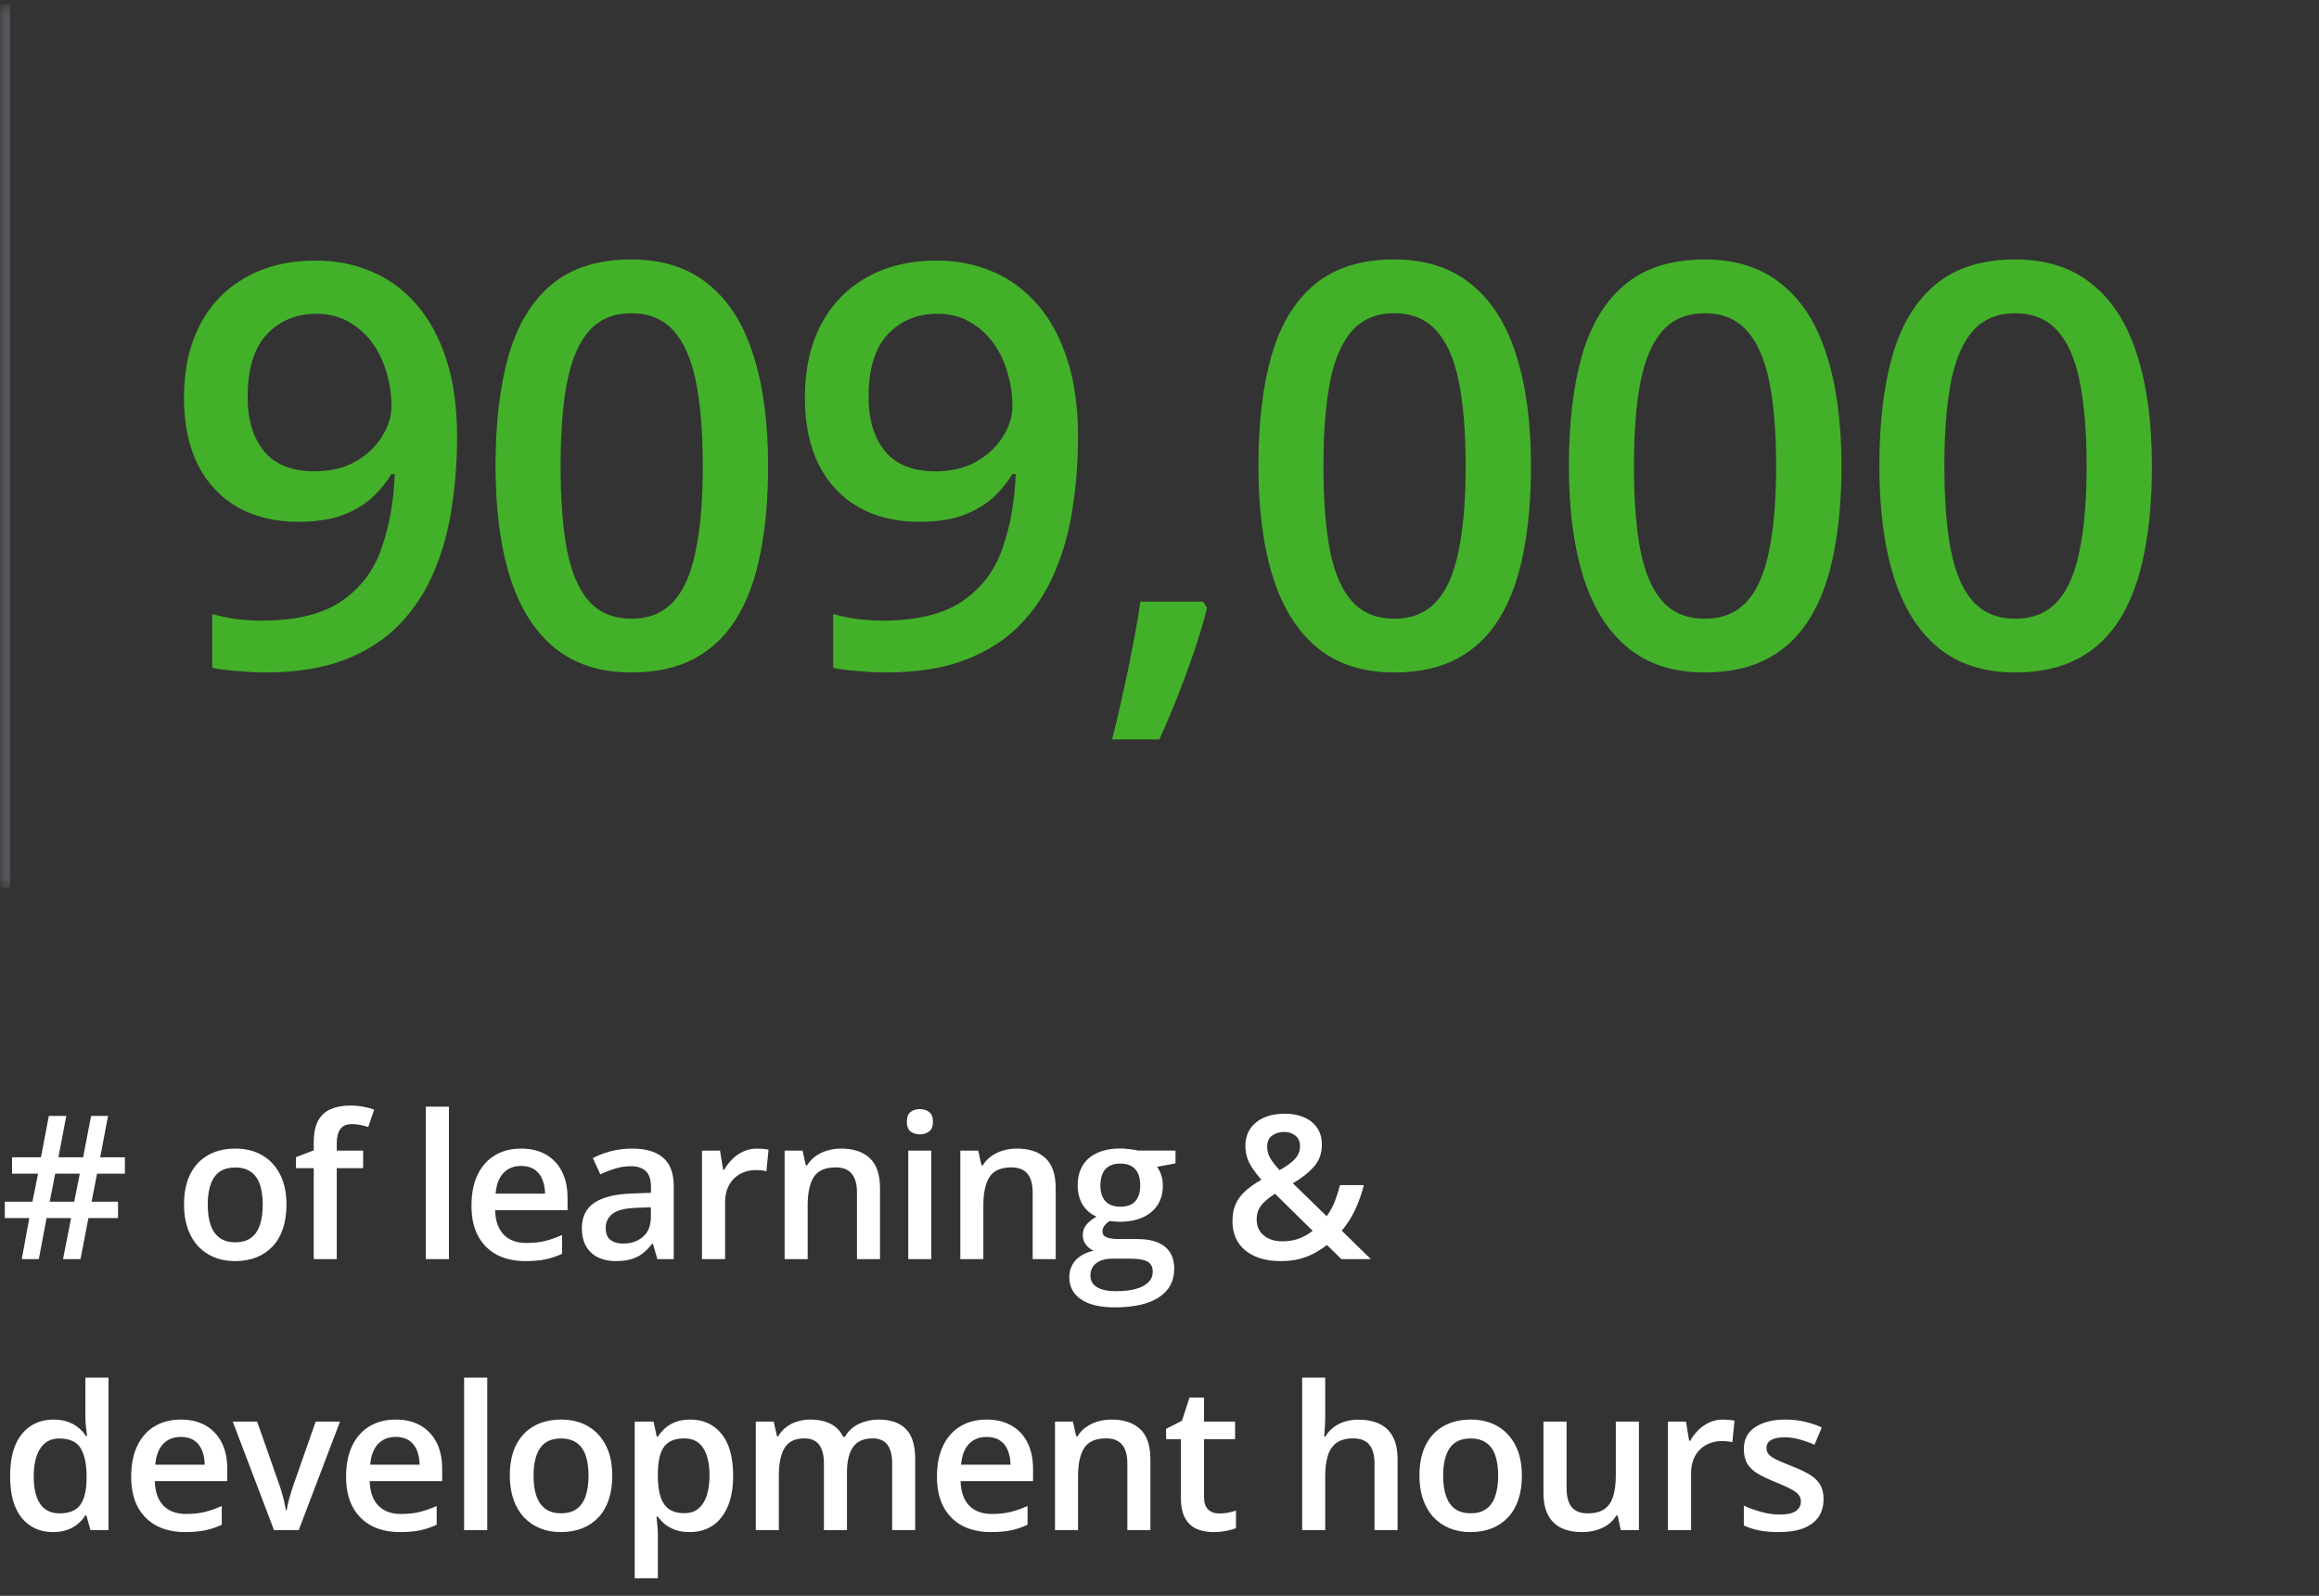 <svg width="231" height="159" viewBox="0 0 231 159" fill="none" xmlns="http://www.w3.org/2000/svg">
<rect x="0" y="0" width="231" height="159" fill="#333333" stroke="none"/>
<mask id="path-1-inside-1_778_2231" fill="white">
<path d="M0 0.457H217V88.457H0V0.457Z"/>
</mask>
<path d="M0 88.457H1V0.457H0H-1V88.457H0Z" fill="#53565A" mask="url(#path-1-inside-1_778_2231)"/>
<path d="M45.531 43.516C45.531 45.885 45.358 48.21 45.012 50.488C44.684 52.767 44.1 54.9 43.262 56.887C42.441 58.874 41.302 60.633 39.844 62.164C38.404 63.677 36.581 64.862 34.375 65.719C32.169 66.576 29.508 67.004 26.391 67.004C25.607 67.004 24.695 66.958 23.656 66.867C22.635 66.794 21.797 66.685 21.141 66.539V61.18C21.833 61.38 22.608 61.544 23.465 61.672C24.34 61.781 25.206 61.836 26.062 61.836C29.435 61.836 32.06 61.207 33.938 59.949C35.833 58.691 37.173 56.96 37.957 54.754C38.759 52.548 39.215 50.042 39.324 47.234H38.996C38.467 48.109 37.802 48.911 37 49.641C36.198 50.352 35.204 50.926 34.02 51.363C32.835 51.783 31.395 51.992 29.699 51.992C27.402 51.992 25.397 51.509 23.684 50.543C21.988 49.577 20.667 48.173 19.719 46.332C18.789 44.473 18.324 42.24 18.324 39.633C18.324 36.807 18.862 34.374 19.938 32.332C21.013 30.29 22.535 28.723 24.504 27.629C26.473 26.517 28.788 25.961 31.449 25.961C33.454 25.961 35.305 26.326 37 27.055C38.714 27.766 40.208 28.859 41.484 30.336C42.76 31.794 43.754 33.626 44.465 35.832C45.176 38.02 45.531 40.581 45.531 43.516ZM31.531 31.266C29.508 31.266 27.858 31.949 26.582 33.316C25.306 34.665 24.668 36.743 24.668 39.551C24.668 41.829 25.215 43.634 26.309 44.965C27.402 46.296 29.079 46.961 31.34 46.961C32.908 46.961 34.257 46.642 35.387 46.004C36.535 45.348 37.419 44.518 38.039 43.516C38.677 42.513 38.996 41.492 38.996 40.453C38.996 39.378 38.841 38.302 38.531 37.227C38.24 36.151 37.784 35.167 37.164 34.273C36.544 33.38 35.76 32.66 34.812 32.113C33.883 31.548 32.789 31.266 31.531 31.266ZM76.513 46.441C76.513 49.668 76.258 52.557 75.747 55.109C75.255 57.643 74.471 59.794 73.396 61.562C72.32 63.331 70.916 64.68 69.185 65.609C67.453 66.539 65.357 67.004 62.896 67.004C59.815 67.004 57.272 66.193 55.267 64.57C53.261 62.93 51.776 60.578 50.81 57.516C49.843 54.435 49.361 50.743 49.361 46.441C49.361 42.139 49.798 38.457 50.673 35.395C51.566 32.314 53.006 29.953 54.993 28.312C56.98 26.672 59.614 25.852 62.896 25.852C65.995 25.852 68.547 26.672 70.552 28.312C72.575 29.935 74.07 32.286 75.036 35.367C76.021 38.43 76.513 42.121 76.513 46.441ZM55.841 46.441C55.841 49.814 56.06 52.63 56.497 54.891C56.953 57.151 57.7 58.846 58.739 59.977C59.778 61.089 61.164 61.645 62.896 61.645C64.627 61.645 66.013 61.089 67.052 59.977C68.091 58.865 68.838 57.178 69.294 54.918C69.768 52.658 70.005 49.832 70.005 46.441C70.005 43.087 69.777 40.28 69.321 38.02C68.866 35.759 68.118 34.064 67.079 32.934C66.04 31.785 64.646 31.211 62.896 31.211C61.146 31.211 59.751 31.785 58.712 32.934C57.691 34.064 56.953 35.759 56.497 38.02C56.06 40.28 55.841 43.087 55.841 46.441ZM107.385 43.516C107.385 45.885 107.212 48.21 106.865 50.488C106.537 52.767 105.954 54.9 105.115 56.887C104.295 58.874 103.156 60.633 101.697 62.164C100.257 63.677 98.434 64.862 96.229 65.719C94.023 66.576 91.362 67.004 88.244 67.004C87.46 67.004 86.549 66.958 85.51 66.867C84.489 66.794 83.651 66.685 82.994 66.539V61.18C83.687 61.38 84.462 61.544 85.319 61.672C86.194 61.781 87.059 61.836 87.916 61.836C91.289 61.836 93.914 61.207 95.791 59.949C97.687 58.691 99.027 56.96 99.811 54.754C100.613 52.548 101.069 50.042 101.178 47.234H100.85C100.321 48.109 99.656 48.911 98.854 49.641C98.052 50.352 97.058 50.926 95.873 51.363C94.688 51.783 93.248 51.992 91.553 51.992C89.256 51.992 87.251 51.509 85.537 50.543C83.842 49.577 82.52 48.173 81.573 46.332C80.643 44.473 80.178 42.24 80.178 39.633C80.178 36.807 80.716 34.374 81.791 32.332C82.867 30.29 84.389 28.723 86.358 27.629C88.326 26.517 90.641 25.961 93.303 25.961C95.308 25.961 97.158 26.326 98.854 27.055C100.567 27.766 102.062 28.859 103.338 30.336C104.614 31.794 105.608 33.626 106.319 35.832C107.03 38.02 107.385 40.581 107.385 43.516ZM93.385 31.266C91.362 31.266 89.712 31.949 88.436 33.316C87.16 34.665 86.522 36.743 86.522 39.551C86.522 41.829 87.069 43.634 88.162 44.965C89.256 46.296 90.933 46.961 93.194 46.961C94.761 46.961 96.11 46.642 97.24 46.004C98.389 45.348 99.273 44.518 99.893 43.516C100.531 42.513 100.85 41.492 100.85 40.453C100.85 39.378 100.695 38.302 100.385 37.227C100.093 36.151 99.638 35.167 99.018 34.273C98.398 33.38 97.614 32.66 96.666 32.113C95.737 31.548 94.643 31.266 93.385 31.266ZM119.855 59.949L120.238 60.578C119.91 61.891 119.49 63.303 118.98 64.816C118.469 66.329 117.913 67.842 117.312 69.356C116.71 70.887 116.1 72.327 115.48 73.676H110.777C111.16 72.199 111.524 70.65 111.87 69.027C112.235 67.423 112.563 65.837 112.855 64.269C113.165 62.684 113.411 61.243 113.593 59.949H119.855ZM152.504 46.441C152.504 49.668 152.249 52.557 151.739 55.109C151.247 57.643 150.463 59.794 149.387 61.562C148.312 63.331 146.908 64.68 145.176 65.609C143.444 66.539 141.348 67.004 138.887 67.004C135.806 67.004 133.263 66.193 131.258 64.57C129.253 62.93 127.767 60.578 126.801 57.516C125.835 54.435 125.352 50.743 125.352 46.441C125.352 42.139 125.79 38.457 126.665 35.395C127.558 32.314 128.998 29.953 130.985 28.312C132.972 26.672 135.606 25.852 138.887 25.852C141.986 25.852 144.538 26.672 146.543 28.312C148.567 29.935 150.062 32.286 151.028 35.367C152.012 38.43 152.504 42.121 152.504 46.441ZM131.832 46.441C131.832 49.814 132.051 52.63 132.489 54.891C132.944 57.151 133.692 58.846 134.731 59.977C135.77 61.089 137.155 61.645 138.887 61.645C140.619 61.645 142.004 61.089 143.043 59.977C144.082 58.865 144.83 57.178 145.286 54.918C145.76 52.658 145.997 49.832 145.997 46.441C145.997 43.087 145.769 40.28 145.313 38.02C144.857 35.759 144.11 34.064 143.071 32.934C142.032 31.785 140.637 31.211 138.887 31.211C137.137 31.211 135.743 31.785 134.704 32.934C133.683 34.064 132.944 35.759 132.489 38.02C132.051 40.28 131.832 43.087 131.832 46.441ZM183.431 46.441C183.431 49.668 183.176 52.557 182.666 55.109C182.173 57.643 181.39 59.794 180.314 61.562C179.239 63.331 177.835 64.68 176.103 65.609C174.371 66.539 172.275 67.004 169.814 67.004C166.733 67.004 164.19 66.193 162.185 64.57C160.18 62.93 158.694 60.578 157.728 57.516C156.762 54.435 156.279 50.743 156.279 46.441C156.279 42.139 156.716 38.457 157.591 35.395C158.485 32.314 159.925 29.953 161.912 28.312C163.899 26.672 166.533 25.852 169.814 25.852C172.913 25.852 175.465 26.672 177.47 28.312C179.494 29.935 180.989 32.286 181.955 35.367C182.939 38.43 183.431 42.121 183.431 46.441ZM162.759 46.441C162.759 49.814 162.978 52.63 163.416 54.891C163.871 57.151 164.619 58.846 165.658 59.977C166.697 61.089 168.082 61.645 169.814 61.645C171.546 61.645 172.931 61.089 173.97 59.977C175.009 58.865 175.757 57.178 176.212 54.918C176.686 52.658 176.923 49.832 176.923 46.441C176.923 43.087 176.696 40.28 176.24 38.02C175.784 35.759 175.037 34.064 173.998 32.934C172.959 31.785 171.564 31.211 169.814 31.211C168.064 31.211 166.67 31.785 165.63 32.934C164.61 34.064 163.871 35.759 163.416 38.02C162.978 40.28 162.759 43.087 162.759 46.441ZM214.358 46.441C214.358 49.668 214.103 52.557 213.592 55.109C213.1 57.643 212.316 59.794 211.241 61.562C210.165 63.331 208.762 64.68 207.03 65.609C205.298 66.539 203.202 67.004 200.741 67.004C197.66 67.004 195.117 66.193 193.112 64.57C191.107 62.93 189.621 60.578 188.655 57.516C187.689 54.435 187.206 50.743 187.206 46.441C187.206 42.139 187.643 38.457 188.518 35.395C189.412 32.314 190.852 29.953 192.839 28.312C194.826 26.672 197.46 25.852 200.741 25.852C203.84 25.852 206.392 26.672 208.397 28.312C210.421 29.935 211.915 32.286 212.882 35.367C213.866 38.43 214.358 42.121 214.358 46.441ZM193.686 46.441C193.686 49.814 193.905 52.63 194.342 54.891C194.798 57.151 195.546 58.846 196.585 59.977C197.624 61.089 199.009 61.645 200.741 61.645C202.473 61.645 203.858 61.089 204.897 59.977C205.936 58.865 206.684 57.178 207.139 54.918C207.613 52.658 207.85 49.832 207.85 46.441C207.85 43.087 207.622 40.28 207.167 38.02C206.711 35.759 205.964 34.064 204.925 32.934C203.885 31.785 202.491 31.211 200.741 31.211C198.991 31.211 197.596 31.785 196.557 32.934C195.537 34.064 194.798 35.759 194.342 38.02C193.905 40.28 193.686 43.087 193.686 46.441Z" fill="#43B02A"/>
<path d="M9.668 116.941L9.121 119.734H11.758V121.365H8.809L8.018 125.457H6.279L7.08 121.365H4.639L3.867 125.457H2.168L2.92 121.365H0.479V119.734H3.232L3.789 116.941H1.201V115.311H4.082L4.863 111.189H6.602L5.82 115.311H8.281L9.072 111.189H10.762L9.98 115.311H12.441V116.941H9.668ZM4.951 119.734H7.393L7.949 116.941H5.498L4.951 119.734ZM28.536 120.027C28.536 120.926 28.419 121.723 28.184 122.42C27.95 123.117 27.608 123.706 27.159 124.188C26.71 124.663 26.169 125.027 25.538 125.281C24.906 125.529 24.194 125.652 23.399 125.652C22.657 125.652 21.977 125.529 21.358 125.281C20.74 125.027 20.203 124.663 19.747 124.188C19.298 123.706 18.949 123.117 18.702 122.42C18.455 121.723 18.331 120.926 18.331 120.027C18.331 118.836 18.536 117.827 18.946 117C19.363 116.167 19.955 115.532 20.723 115.096C21.492 114.66 22.406 114.441 23.468 114.441C24.464 114.441 25.343 114.66 26.104 115.096C26.866 115.532 27.462 116.167 27.891 117C28.321 117.833 28.536 118.842 28.536 120.027ZM20.694 120.027C20.694 120.815 20.788 121.489 20.977 122.049C21.173 122.609 21.472 123.038 21.876 123.338C22.279 123.631 22.8 123.777 23.438 123.777C24.076 123.777 24.597 123.631 25.001 123.338C25.404 123.038 25.701 122.609 25.89 122.049C26.078 121.489 26.173 120.815 26.173 120.027C26.173 119.24 26.078 118.572 25.89 118.025C25.701 117.472 25.404 117.052 25.001 116.766C24.597 116.473 24.073 116.326 23.428 116.326C22.478 116.326 21.785 116.645 21.348 117.283C20.912 117.921 20.694 118.836 20.694 120.027ZM36.173 116.395H33.546V125.457H31.251V116.395H29.484V115.291L31.251 114.617V113.865C31.251 112.947 31.394 112.218 31.681 111.678C31.974 111.137 32.391 110.75 32.931 110.516C33.478 110.275 34.129 110.154 34.884 110.154C35.379 110.154 35.831 110.197 36.241 110.281C36.652 110.359 36.997 110.451 37.277 110.555L36.681 112.293C36.459 112.221 36.212 112.156 35.939 112.098C35.665 112.033 35.372 112 35.06 112C34.539 112 34.155 112.163 33.907 112.488C33.666 112.814 33.546 113.289 33.546 113.914V114.646H36.173V116.395ZM44.719 125.457H42.414V110.262H44.719V125.457ZM51.907 114.441C52.87 114.441 53.697 114.64 54.387 115.037C55.077 115.434 55.608 115.997 55.979 116.727C56.35 117.456 56.535 118.328 56.535 119.344V120.574H49.319C49.345 121.622 49.625 122.43 50.159 122.996C50.699 123.562 51.454 123.846 52.424 123.846C53.114 123.846 53.733 123.781 54.28 123.65C54.833 123.514 55.403 123.315 55.989 123.055V124.92C55.448 125.174 54.898 125.359 54.338 125.477C53.778 125.594 53.108 125.652 52.327 125.652C51.265 125.652 50.331 125.447 49.524 125.037C48.723 124.62 48.095 124.002 47.639 123.182C47.19 122.361 46.965 121.342 46.965 120.125C46.965 118.914 47.17 117.885 47.581 117.039C47.991 116.193 48.567 115.548 49.309 115.105C50.051 114.663 50.917 114.441 51.907 114.441ZM51.907 116.17C51.184 116.17 50.598 116.404 50.149 116.873C49.706 117.342 49.446 118.029 49.368 118.934H54.289C54.283 118.393 54.192 117.915 54.016 117.498C53.847 117.081 53.586 116.756 53.235 116.521C52.89 116.287 52.447 116.17 51.907 116.17ZM62.962 114.441C64.329 114.441 65.361 114.744 66.057 115.35C66.76 115.955 67.112 116.899 67.112 118.182V125.457H65.481L65.042 123.924H64.964C64.658 124.314 64.342 124.637 64.016 124.891C63.691 125.145 63.313 125.333 62.884 125.457C62.46 125.587 61.943 125.652 61.331 125.652C60.686 125.652 60.11 125.535 59.602 125.301C59.094 125.06 58.694 124.695 58.401 124.207C58.108 123.719 57.962 123.1 57.962 122.352C57.962 121.238 58.375 120.402 59.202 119.842C60.035 119.282 61.292 118.973 62.971 118.914L64.847 118.846V118.279C64.847 117.531 64.671 116.997 64.319 116.678C63.974 116.359 63.486 116.199 62.854 116.199C62.314 116.199 61.79 116.277 61.282 116.434C60.774 116.59 60.279 116.782 59.798 117.01L59.056 115.389C59.583 115.109 60.182 114.881 60.852 114.705C61.529 114.529 62.233 114.441 62.962 114.441ZM64.837 120.291L63.44 120.34C62.294 120.379 61.49 120.574 61.028 120.926C60.566 121.277 60.335 121.759 60.335 122.371C60.335 122.905 60.494 123.296 60.813 123.543C61.132 123.784 61.552 123.904 62.073 123.904C62.867 123.904 63.525 123.68 64.046 123.23C64.573 122.775 64.837 122.107 64.837 121.229V120.291ZM75.403 114.441C75.586 114.441 75.784 114.451 75.999 114.471C76.214 114.49 76.4 114.516 76.556 114.549L76.341 116.697C76.204 116.658 76.035 116.629 75.833 116.609C75.638 116.59 75.462 116.58 75.306 116.58C74.896 116.58 74.505 116.648 74.134 116.785C73.763 116.915 73.434 117.117 73.148 117.391C72.861 117.658 72.637 117.993 72.474 118.396C72.311 118.8 72.23 119.269 72.23 119.803V125.457H69.925V114.646H71.722L72.034 116.551H72.142C72.357 116.167 72.624 115.815 72.943 115.496C73.262 115.177 73.626 114.923 74.036 114.734C74.453 114.539 74.909 114.441 75.403 114.441ZM83.793 114.441C85.01 114.441 85.957 114.757 86.634 115.389C87.318 116.014 87.66 117.02 87.66 118.406V125.457H85.365V118.836C85.365 117.996 85.192 117.368 84.847 116.951C84.502 116.528 83.968 116.316 83.246 116.316C82.198 116.316 81.468 116.639 81.058 117.283C80.655 117.928 80.453 118.862 80.453 120.086V125.457H78.158V114.646H79.945L80.267 116.111H80.394C80.629 115.734 80.918 115.424 81.263 115.184C81.615 114.936 82.005 114.751 82.435 114.627C82.871 114.503 83.324 114.441 83.793 114.441ZM92.768 114.646V125.457H90.473V114.646H92.768ZM91.635 110.506C91.986 110.506 92.289 110.6 92.543 110.789C92.803 110.978 92.934 111.303 92.934 111.766C92.934 112.221 92.803 112.547 92.543 112.742C92.289 112.931 91.986 113.025 91.635 113.025C91.27 113.025 90.961 112.931 90.707 112.742C90.46 112.547 90.336 112.221 90.336 111.766C90.336 111.303 90.46 110.978 90.707 110.789C90.961 110.6 91.27 110.506 91.635 110.506ZM101.293 114.441C102.511 114.441 103.458 114.757 104.135 115.389C104.819 116.014 105.161 117.02 105.161 118.406V125.457H102.866V118.836C102.866 117.996 102.693 117.368 102.348 116.951C102.003 116.528 101.469 116.316 100.746 116.316C99.698 116.316 98.969 116.639 98.559 117.283C98.155 117.928 97.954 118.862 97.954 120.086V125.457H95.659V114.646H97.446L97.768 116.111H97.895C98.129 115.734 98.419 115.424 98.764 115.184C99.116 114.936 99.506 114.751 99.936 114.627C100.372 114.503 100.825 114.441 101.293 114.441ZM111.059 130.262C109.595 130.262 108.471 129.998 107.69 129.471C106.909 128.943 106.518 128.204 106.518 127.254C106.518 126.59 106.727 126.027 107.143 125.564C107.56 125.109 108.156 124.793 108.93 124.617C108.637 124.487 108.384 124.285 108.169 124.012C107.96 123.732 107.856 123.423 107.856 123.084C107.856 122.68 107.97 122.335 108.198 122.049C108.426 121.762 108.768 121.486 109.223 121.219C108.657 120.978 108.201 120.587 107.856 120.047C107.518 119.5 107.348 118.859 107.348 118.123C107.348 117.342 107.514 116.678 107.846 116.131C108.179 115.577 108.664 115.158 109.302 114.871C109.94 114.578 110.711 114.432 111.616 114.432C111.811 114.432 112.023 114.445 112.251 114.471C112.485 114.49 112.7 114.516 112.895 114.549C113.097 114.575 113.25 114.604 113.354 114.637H117.095V115.916L115.259 116.258C115.434 116.505 115.574 116.788 115.679 117.107C115.783 117.42 115.835 117.762 115.835 118.133C115.835 119.253 115.447 120.135 114.673 120.779C113.904 121.417 112.843 121.736 111.489 121.736C111.164 121.723 110.848 121.697 110.542 121.658C110.307 121.801 110.128 121.961 110.005 122.137C109.881 122.306 109.819 122.498 109.819 122.713C109.819 122.889 109.881 123.032 110.005 123.143C110.128 123.247 110.311 123.325 110.552 123.377C110.799 123.429 111.098 123.455 111.45 123.455H113.315C114.5 123.455 115.405 123.706 116.03 124.207C116.655 124.708 116.968 125.444 116.968 126.414C116.968 127.645 116.46 128.592 115.444 129.256C114.429 129.926 112.967 130.262 111.059 130.262ZM111.147 128.65C111.948 128.65 112.622 128.572 113.169 128.416C113.716 128.26 114.129 128.035 114.409 127.742C114.689 127.456 114.829 127.114 114.829 126.717C114.829 126.365 114.741 126.095 114.565 125.906C114.389 125.717 114.126 125.587 113.774 125.516C113.423 125.444 112.986 125.408 112.466 125.408H110.766C110.343 125.408 109.969 125.473 109.643 125.604C109.318 125.74 109.064 125.936 108.882 126.189C108.706 126.443 108.618 126.749 108.618 127.107C108.618 127.602 108.836 127.983 109.272 128.25C109.715 128.517 110.34 128.65 111.147 128.65ZM111.596 120.232C112.267 120.232 112.765 120.05 113.091 119.686C113.416 119.314 113.579 118.794 113.579 118.123C113.579 117.394 113.41 116.847 113.071 116.482C112.739 116.118 112.244 115.936 111.587 115.936C110.942 115.936 110.451 116.121 110.112 116.492C109.78 116.863 109.614 117.413 109.614 118.143C109.614 118.8 109.78 119.314 110.112 119.686C110.451 120.05 110.945 120.232 111.596 120.232ZM127.964 110.965C128.7 110.965 129.345 111.085 129.898 111.326C130.458 111.567 130.894 111.919 131.207 112.381C131.519 112.837 131.675 113.393 131.675 114.051C131.675 114.93 131.402 115.672 130.855 116.277C130.308 116.883 129.618 117.423 128.785 117.898L132.154 121.18C132.473 120.743 132.737 120.265 132.945 119.744C133.153 119.217 133.332 118.663 133.482 118.084H135.855C135.653 118.891 135.373 119.689 135.015 120.477C134.657 121.258 134.205 121.974 133.658 122.625L136.558 125.457H133.619L132.173 124.041C131.77 124.367 131.337 124.65 130.875 124.891C130.419 125.132 129.921 125.32 129.38 125.457C128.84 125.587 128.244 125.652 127.593 125.652C126.597 125.652 125.738 125.493 125.015 125.174C124.293 124.855 123.736 124.399 123.345 123.807C122.961 123.208 122.769 122.498 122.769 121.678C122.769 120.994 122.883 120.408 123.111 119.92C123.345 119.425 123.677 118.992 124.107 118.621C124.537 118.243 125.051 117.885 125.65 117.547C125.324 117.176 125.041 116.814 124.8 116.463C124.56 116.111 124.374 115.75 124.244 115.379C124.12 115.001 124.058 114.598 124.058 114.168C124.058 113.504 124.221 112.934 124.546 112.459C124.872 111.977 125.328 111.609 125.914 111.355C126.5 111.095 127.183 110.965 127.964 110.965ZM127.007 118.943C126.63 119.184 126.304 119.428 126.031 119.676C125.757 119.917 125.546 120.184 125.396 120.477C125.253 120.77 125.181 121.111 125.181 121.502C125.181 122.173 125.416 122.703 125.884 123.094C126.36 123.484 126.972 123.68 127.72 123.68C128.378 123.68 128.954 123.582 129.449 123.387C129.95 123.185 130.386 122.934 130.757 122.635L127.007 118.943ZM127.925 112.781C127.463 112.781 127.063 112.902 126.724 113.143C126.392 113.383 126.226 113.758 126.226 114.266C126.226 114.676 126.334 115.063 126.548 115.428C126.77 115.786 127.076 116.173 127.466 116.59C128.15 116.212 128.658 115.841 128.99 115.477C129.328 115.112 129.498 114.689 129.498 114.207C129.498 113.751 129.345 113.4 129.039 113.152C128.733 112.905 128.362 112.781 127.925 112.781ZM5.273 152.652C3.984 152.652 2.949 152.184 2.168 151.246C1.393 150.302 1.006 148.912 1.006 147.076C1.006 145.221 1.4 143.818 2.188 142.867C2.982 141.917 4.027 141.441 5.322 141.441C5.869 141.441 6.348 141.516 6.758 141.666C7.168 141.809 7.52 142.005 7.812 142.252C8.112 142.499 8.366 142.776 8.574 143.082H8.682C8.649 142.88 8.61 142.59 8.564 142.213C8.525 141.829 8.506 141.474 8.506 141.148V137.262H10.81V152.457H9.014L8.604 150.982H8.506C8.311 151.295 8.063 151.578 7.764 151.832C7.471 152.079 7.119 152.278 6.709 152.428C6.305 152.577 5.827 152.652 5.273 152.652ZM5.918 150.787C6.901 150.787 7.594 150.504 7.998 149.938C8.402 149.371 8.61 148.521 8.623 147.389V147.086C8.623 145.875 8.428 144.947 8.037 144.303C7.646 143.652 6.934 143.326 5.898 143.326C5.072 143.326 4.44 143.661 4.004 144.332C3.574 144.996 3.359 145.924 3.359 147.115C3.359 148.307 3.574 149.218 4.004 149.85C4.44 150.475 5.078 150.787 5.918 150.787ZM18.008 141.441C18.972 141.441 19.799 141.64 20.489 142.037C21.179 142.434 21.709 142.997 22.081 143.727C22.452 144.456 22.637 145.328 22.637 146.344V147.574H15.42C15.446 148.622 15.726 149.43 16.26 149.996C16.8 150.562 17.556 150.846 18.526 150.846C19.216 150.846 19.834 150.781 20.381 150.65C20.935 150.514 21.504 150.315 22.09 150.055V151.92C21.55 152.174 21 152.359 20.44 152.477C19.88 152.594 19.209 152.652 18.428 152.652C17.367 152.652 16.433 152.447 15.625 152.037C14.825 151.62 14.196 151.002 13.741 150.182C13.291 149.361 13.067 148.342 13.067 147.125C13.067 145.914 13.272 144.885 13.682 144.039C14.092 143.193 14.668 142.548 15.411 142.105C16.153 141.663 17.019 141.441 18.008 141.441ZM18.008 143.17C17.285 143.17 16.7 143.404 16.25 143.873C15.808 144.342 15.547 145.029 15.469 145.934H20.391C20.384 145.393 20.293 144.915 20.118 144.498C19.948 144.081 19.688 143.756 19.336 143.521C18.991 143.287 18.549 143.17 18.008 143.17ZM27.296 152.457L23.184 141.646H25.616L27.843 147.994C27.986 148.398 28.116 148.834 28.233 149.303C28.35 149.771 28.432 150.165 28.477 150.484H28.555C28.601 150.152 28.689 149.755 28.819 149.293C28.949 148.824 29.083 148.391 29.22 147.994L31.446 141.646H33.868L29.757 152.457H27.296ZM39.415 141.441C40.379 141.441 41.206 141.64 41.896 142.037C42.586 142.434 43.116 142.997 43.487 143.727C43.859 144.456 44.044 145.328 44.044 146.344V147.574H36.827C36.853 148.622 37.133 149.43 37.667 149.996C38.208 150.562 38.963 150.846 39.933 150.846C40.623 150.846 41.241 150.781 41.788 150.65C42.342 150.514 42.911 150.315 43.497 150.055V151.92C42.957 152.174 42.407 152.359 41.847 152.477C41.287 152.594 40.616 152.652 39.835 152.652C38.774 152.652 37.84 152.447 37.032 152.037C36.232 151.62 35.603 151.002 35.148 150.182C34.698 149.361 34.474 148.342 34.474 147.125C34.474 145.914 34.679 144.885 35.089 144.039C35.499 143.193 36.075 142.548 36.818 142.105C37.56 141.663 38.426 141.441 39.415 141.441ZM39.415 143.17C38.693 143.17 38.107 143.404 37.657 143.873C37.215 144.342 36.954 145.029 36.876 145.934H41.798C41.791 145.393 41.7 144.915 41.525 144.498C41.355 144.081 41.095 143.756 40.743 143.521C40.398 143.287 39.956 143.17 39.415 143.17ZM48.537 152.457H46.232V137.262H48.537V152.457ZM60.988 147.027C60.988 147.926 60.871 148.723 60.637 149.42C60.402 150.117 60.06 150.706 59.611 151.188C59.162 151.663 58.622 152.027 57.99 152.281C57.359 152.529 56.646 152.652 55.852 152.652C55.109 152.652 54.429 152.529 53.81 152.281C53.192 152.027 52.655 151.663 52.199 151.188C51.75 150.706 51.402 150.117 51.154 149.42C50.907 148.723 50.783 147.926 50.783 147.027C50.783 145.836 50.988 144.827 51.398 144C51.815 143.167 52.408 142.532 53.176 142.096C53.944 141.66 54.859 141.441 55.92 141.441C56.916 141.441 57.795 141.66 58.557 142.096C59.318 142.532 59.914 143.167 60.344 144C60.773 144.833 60.988 145.842 60.988 147.027ZM53.147 147.027C53.147 147.815 53.241 148.489 53.43 149.049C53.625 149.609 53.925 150.038 54.328 150.338C54.732 150.631 55.253 150.777 55.891 150.777C56.529 150.777 57.05 150.631 57.453 150.338C57.857 150.038 58.153 149.609 58.342 149.049C58.531 148.489 58.625 147.815 58.625 147.027C58.625 146.24 58.531 145.572 58.342 145.025C58.153 144.472 57.857 144.052 57.453 143.766C57.05 143.473 56.525 143.326 55.881 143.326C54.93 143.326 54.237 143.645 53.801 144.283C53.365 144.921 53.147 145.836 53.147 147.027ZM68.772 141.441C70.054 141.441 71.083 141.91 71.858 142.848C72.639 143.785 73.03 145.178 73.03 147.027C73.03 148.251 72.847 149.283 72.483 150.123C72.125 150.956 71.62 151.588 70.969 152.018C70.325 152.441 69.573 152.652 68.713 152.652C68.166 152.652 67.691 152.581 67.287 152.438C66.884 152.294 66.539 152.109 66.252 151.881C65.966 151.646 65.725 151.393 65.53 151.119H65.393C65.425 151.38 65.455 151.669 65.481 151.988C65.513 152.301 65.53 152.587 65.53 152.848V157.252H63.225V141.646H65.1L65.422 143.141H65.53C65.731 142.835 65.976 142.551 66.262 142.291C66.555 142.031 66.907 141.826 67.317 141.676C67.734 141.52 68.219 141.441 68.772 141.441ZM68.157 143.316C67.525 143.316 67.017 143.443 66.633 143.697C66.256 143.945 65.979 144.319 65.803 144.82C65.634 145.322 65.543 145.95 65.53 146.705V147.027C65.53 147.828 65.611 148.508 65.774 149.068C65.943 149.622 66.22 150.045 66.604 150.338C66.995 150.624 67.522 150.768 68.186 150.768C68.746 150.768 69.208 150.615 69.573 150.309C69.944 150.003 70.22 149.566 70.403 149C70.585 148.434 70.676 147.766 70.676 146.998C70.676 145.833 70.468 144.928 70.051 144.283C69.641 143.639 69.01 143.316 68.157 143.316ZM87.503 141.441C88.714 141.441 89.625 141.754 90.237 142.379C90.856 143.004 91.165 144.007 91.165 145.387V152.457H88.87V145.797C88.87 144.977 88.71 144.358 88.391 143.941C88.072 143.525 87.587 143.316 86.936 143.316C86.025 143.316 85.367 143.609 84.964 144.195C84.567 144.775 84.368 145.618 84.368 146.725V152.457H82.073V145.797C82.073 145.25 82.001 144.794 81.858 144.43C81.722 144.059 81.51 143.782 81.223 143.6C80.937 143.411 80.576 143.316 80.139 143.316C79.508 143.316 79.003 143.46 78.626 143.746C78.255 144.033 77.988 144.456 77.825 145.016C77.662 145.569 77.581 146.249 77.581 147.057V152.457H75.286V141.646H77.073L77.395 143.102H77.522C77.744 142.724 78.017 142.415 78.343 142.174C78.675 141.926 79.042 141.744 79.446 141.627C79.85 141.503 80.27 141.441 80.706 141.441C81.513 141.441 82.194 141.585 82.747 141.871C83.3 142.151 83.714 142.581 83.987 143.16H84.163C84.501 142.574 84.973 142.141 85.579 141.861C86.184 141.581 86.826 141.441 87.503 141.441ZM98.275 141.441C99.238 141.441 100.065 141.64 100.755 142.037C101.445 142.434 101.976 142.997 102.347 143.727C102.718 144.456 102.904 145.328 102.904 146.344V147.574H95.687C95.713 148.622 95.993 149.43 96.527 149.996C97.067 150.562 97.822 150.846 98.792 150.846C99.482 150.846 100.101 150.781 100.648 150.65C101.201 150.514 101.771 150.315 102.357 150.055V151.92C101.816 152.174 101.266 152.359 100.706 152.477C100.146 152.594 99.476 152.652 98.695 152.652C97.633 152.652 96.699 152.447 95.892 152.037C95.091 151.62 94.463 151.002 94.007 150.182C93.558 149.361 93.333 148.342 93.333 147.125C93.333 145.914 93.538 144.885 93.948 144.039C94.359 143.193 94.935 142.548 95.677 142.105C96.419 141.663 97.285 141.441 98.275 141.441ZM98.275 143.17C97.552 143.17 96.966 143.404 96.517 143.873C96.074 144.342 95.814 145.029 95.736 145.934H100.657C100.651 145.393 100.56 144.915 100.384 144.498C100.215 144.081 99.954 143.756 99.603 143.521C99.258 143.287 98.815 143.17 98.275 143.17ZM110.726 141.441C111.944 141.441 112.891 141.757 113.568 142.389C114.252 143.014 114.593 144.02 114.593 145.406V152.457H112.298V145.836C112.298 144.996 112.126 144.368 111.781 143.951C111.436 143.528 110.902 143.316 110.179 143.316C109.131 143.316 108.402 143.639 107.992 144.283C107.588 144.928 107.386 145.862 107.386 147.086V152.457H105.091V141.646H106.879L107.201 143.111H107.328C107.562 142.734 107.852 142.424 108.197 142.184C108.548 141.936 108.939 141.751 109.369 141.627C109.805 141.503 110.257 141.441 110.726 141.441ZM121.43 150.797C121.729 150.797 122.025 150.771 122.318 150.719C122.611 150.66 122.878 150.592 123.119 150.514V152.252C122.865 152.363 122.536 152.457 122.133 152.535C121.729 152.613 121.309 152.652 120.873 152.652C120.261 152.652 119.711 152.551 119.223 152.35C118.734 152.141 118.347 151.786 118.061 151.285C117.774 150.784 117.631 150.09 117.631 149.205V143.395H116.156V142.369L117.738 141.559L118.49 139.244H119.936V141.646H123.031V143.395H119.936V149.176C119.936 149.723 120.072 150.13 120.346 150.396C120.619 150.663 120.98 150.797 121.43 150.797ZM132.007 137.262V141.08C132.007 141.477 131.994 141.865 131.968 142.242C131.948 142.62 131.925 142.913 131.899 143.121H132.026C132.254 142.743 132.534 142.434 132.866 142.193C133.198 141.946 133.569 141.76 133.979 141.637C134.396 141.513 134.839 141.451 135.307 141.451C136.134 141.451 136.837 141.591 137.417 141.871C137.996 142.145 138.439 142.571 138.745 143.15C139.057 143.73 139.214 144.482 139.214 145.406V152.457H136.919V145.836C136.919 144.996 136.746 144.368 136.401 143.951C136.056 143.528 135.522 143.316 134.8 143.316C134.103 143.316 133.55 143.463 133.139 143.756C132.736 144.042 132.446 144.469 132.27 145.035C132.095 145.595 132.007 146.279 132.007 147.086V152.457H129.712V137.262H132.007ZM151.597 147.027C151.597 147.926 151.48 148.723 151.245 149.42C151.011 150.117 150.669 150.706 150.22 151.188C149.771 151.663 149.23 152.027 148.599 152.281C147.967 152.529 147.254 152.652 146.46 152.652C145.718 152.652 145.038 152.529 144.419 152.281C143.801 152.027 143.264 151.663 142.808 151.188C142.359 150.706 142.01 150.117 141.763 149.42C141.515 148.723 141.392 147.926 141.392 147.027C141.392 145.836 141.597 144.827 142.007 144C142.424 143.167 143.016 142.532 143.784 142.096C144.553 141.66 145.467 141.441 146.529 141.441C147.525 141.441 148.404 141.66 149.165 142.096C149.927 142.532 150.523 143.167 150.952 144C151.382 144.833 151.597 145.842 151.597 147.027ZM143.755 147.027C143.755 147.815 143.849 148.489 144.038 149.049C144.234 149.609 144.533 150.038 144.937 150.338C145.34 150.631 145.861 150.777 146.499 150.777C147.137 150.777 147.658 150.631 148.062 150.338C148.465 150.038 148.762 149.609 148.95 149.049C149.139 148.489 149.234 147.815 149.234 147.027C149.234 146.24 149.139 145.572 148.95 145.025C148.762 144.472 148.465 144.052 148.062 143.766C147.658 143.473 147.134 143.326 146.489 143.326C145.539 143.326 144.846 143.645 144.409 144.283C143.973 144.921 143.755 145.836 143.755 147.027ZM163.257 141.646V152.457H161.451L161.138 151.002H161.011C160.783 151.373 160.494 151.682 160.142 151.93C159.791 152.171 159.4 152.35 158.97 152.467C158.541 152.59 158.088 152.652 157.613 152.652C156.799 152.652 156.102 152.516 155.523 152.242C154.95 151.962 154.511 151.533 154.205 150.953C153.899 150.374 153.746 149.625 153.746 148.707V141.646H156.05V148.277C156.05 149.117 156.22 149.745 156.558 150.162C156.903 150.579 157.437 150.787 158.16 150.787C158.856 150.787 159.41 150.644 159.82 150.357C160.23 150.071 160.52 149.648 160.689 149.088C160.865 148.528 160.953 147.841 160.953 147.027V141.646H163.257ZM171.627 141.441C171.809 141.441 172.008 141.451 172.223 141.471C172.438 141.49 172.623 141.516 172.779 141.549L172.564 143.697C172.428 143.658 172.258 143.629 172.057 143.609C171.861 143.59 171.686 143.58 171.529 143.58C171.119 143.58 170.729 143.648 170.357 143.785C169.986 143.915 169.658 144.117 169.371 144.391C169.085 144.658 168.86 144.993 168.697 145.396C168.535 145.8 168.453 146.269 168.453 146.803V152.457H166.148V141.646H167.945L168.258 143.551H168.365C168.58 143.167 168.847 142.815 169.166 142.496C169.485 142.177 169.85 141.923 170.26 141.734C170.676 141.539 171.132 141.441 171.627 141.441ZM181.647 149.371C181.647 150.081 181.474 150.68 181.129 151.168C180.784 151.656 180.28 152.027 179.616 152.281C178.958 152.529 178.151 152.652 177.194 152.652C176.439 152.652 175.788 152.597 175.241 152.486C174.7 152.382 174.189 152.219 173.707 151.998V150.016C174.222 150.257 174.798 150.465 175.436 150.641C176.08 150.816 176.689 150.904 177.262 150.904C178.017 150.904 178.561 150.787 178.893 150.553C179.225 150.312 179.391 149.993 179.391 149.596C179.391 149.361 179.323 149.153 179.186 148.971C179.056 148.782 178.808 148.59 178.444 148.395C178.086 148.193 177.558 147.952 176.862 147.672C176.178 147.398 175.602 147.125 175.133 146.852C174.664 146.578 174.31 146.249 174.069 145.865C173.828 145.475 173.707 144.977 173.707 144.371C173.707 143.414 174.085 142.688 174.84 142.193C175.602 141.692 176.608 141.441 177.858 141.441C178.522 141.441 179.147 141.51 179.733 141.646C180.325 141.777 180.905 141.969 181.471 142.223L180.748 143.951C180.26 143.736 179.769 143.561 179.274 143.424C178.786 143.281 178.288 143.209 177.78 143.209C177.187 143.209 176.735 143.3 176.422 143.482C176.116 143.665 175.963 143.925 175.963 144.264C175.963 144.518 176.038 144.732 176.188 144.908C176.338 145.084 176.595 145.26 176.959 145.436C177.33 145.611 177.845 145.829 178.502 146.09C179.147 146.337 179.704 146.598 180.172 146.871C180.648 147.138 181.012 147.467 181.266 147.857C181.52 148.248 181.647 148.753 181.647 149.371Z" fill="white"/>
</svg>
